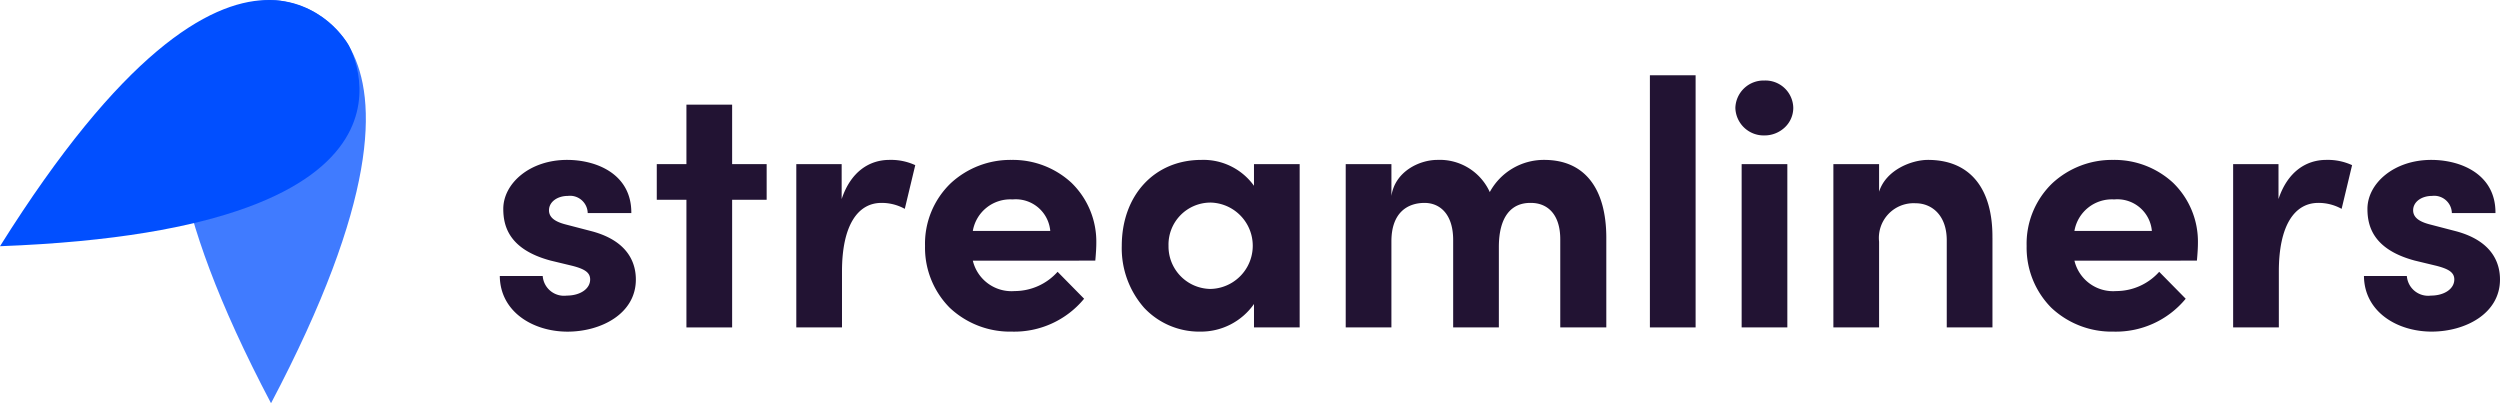 <svg id="Logo" xmlns="http://www.w3.org/2000/svg" xmlns:xlink="http://www.w3.org/1999/xlink" width="248" height="40" viewBox="0 0 248 40">
  <defs>
    <clipPath id="clip-path">
      <path id="Clip_2" data-name="Clip 2" d="M0,0H18.816V40H0Z" fill="none"/>
    </clipPath>
  </defs>
  <g id="Group_3" data-name="Group 3" transform="translate(17.478)">
    <path id="Clip_2-2" data-name="Clip 2" d="M0,0H18.816V40H0Z" fill="none"/>
    <g id="Group_3-2" data-name="Group 3" clip-path="url(#clip-path)">
      <path id="Fill_1" data-name="Fill 1" d="M9.408,0s-21.168-.149,0,40c21.168-40.149,0-40,0-40" transform="translate(0 0)" fill="#014fff" opacity="0.75"/>
    </g>
  </g>
  <path id="Fill_4" data-name="Fill 4" d="M34.555,4.425S24.1-14.026,0,24.425c45.267-1.7,34.555-20,34.555-20" transform="translate(0 0)" fill="#014fff"/>
  <path id="Fill_6" data-name="Fill 6" d="M0,11.518H4.257a2.118,2.118,0,0,0,2.387,1.943c1.315,0,2.319-.66,2.319-1.6,0-.694-.553-1.04-1.765-1.353L5.052,9.991C.9,8.881.346,6.557.346,4.857.346,2.36,2.941,0,6.679,0c2.942,0,6.4,1.422,6.368,5.273H8.721a1.754,1.754,0,0,0-1.972-1.7C5.71,3.574,4.88,4.163,4.88,5c0,.763.692,1.145,1.592,1.388l2.664.694c3.876,1.04,4.361,3.469,4.361,4.787,0,3.4-3.461,5.169-6.783,5.169C3.322,17.034.035,15.092,0,11.518" transform="translate(49.58 15.862)" fill="#221333"/>
  <path id="Fill_8" data-name="Fill 8" d="M10.9,5.9V9.436H7.475V22.1H2.942V9.436H0V5.9H2.942V0H7.475V5.9Z" transform="translate(65.152 10.381)" fill="#221333"/>
  <path id="Fill_10" data-name="Fill 10" d="M11.8.521,10.762,4.857a4.7,4.7,0,0,0-2.318-.591c-2.319,0-3.911,2.186-3.911,6.8v5.551H0V.417H4.5V3.885C5.4,1.18,7.233,0,9.24,0A5.746,5.746,0,0,1,11.8.521" transform="translate(78.993 15.862)" fill="#221333"/>
  <path id="Fill_12" data-name="Fill 12" d="M8.618,17.033A8.725,8.725,0,0,1,2.44,14.657,8.457,8.457,0,0,1,0,8.534,8.317,8.317,0,0,1,2.565,2.3,8.71,8.71,0,0,1,8.582,0a8.561,8.561,0,0,1,5.943,2.268,8.134,8.134,0,0,1,2.466,5.989c0,.44-.033.991-.1,1.735H4.741a3.943,3.943,0,0,0,4.153,3.018A5.727,5.727,0,0,0,13.15,11.1l2.631,2.671A8.965,8.965,0,0,1,8.618,17.033ZM8.686,3.92A3.769,3.769,0,0,0,4.741,7.043h7.682A3.436,3.436,0,0,0,8.686,3.92Z" transform="translate(91.763 15.863)" fill="#221333"/>
  <path id="Fill_14" data-name="Fill 14" d="M7.786,17.033A7.488,7.488,0,0,1,2.219,14.67,8.936,8.936,0,0,1,0,8.534C0,3.509,3.245,0,7.89,0a6.171,6.171,0,0,1,5.226,2.567V.416h4.532v16.2H13.117V14.293A6.417,6.417,0,0,1,7.786,17.033Zm.969-12.8a4.168,4.168,0,0,0-4.117,4.3A4.216,4.216,0,0,0,8.79,12.8a4.285,4.285,0,0,0-.035-8.569Z" transform="translate(111.279 15.863)" fill="#221333"/>
  <path id="Fill_16" data-name="Fill 16" d="M25.851,7.737v8.881H21.283V7.876c0-2.533-1.315-3.609-2.907-3.609-1.938-.034-3.184,1.353-3.184,4.372v7.979H10.659V7.945c0-2.567-1.315-3.678-2.838-3.678-1.627,0-3.288.9-3.288,3.816v8.535H0V.417H4.534V3.574C4.88,1.18,7.268,0,9.1,0a5.443,5.443,0,0,1,5.191,3.192A6.1,6.1,0,0,1,19.691,0c4.049,0,6.16,2.88,6.16,7.737" transform="translate(133.495 15.862)" fill="#221333"/>
  <path id="Fill_18" data-name="Fill 18" d="M0,25.013H4.534V0H0Z" transform="translate(163.67 7.467)" fill="#221333"/>
  <path id="Fill_20" data-name="Fill 20" d="M5.156,24.493H.623V8.292H5.156v16.2ZM2.872,5.447A2.812,2.812,0,0,1,0,2.705,2.8,2.8,0,0,1,2.872,0,2.763,2.763,0,0,1,5.745,2.705a2.663,2.663,0,0,1-.839,1.943A2.929,2.929,0,0,1,2.872,5.447Z" transform="translate(172.148 7.988)" fill="#221333"/>
  <path id="Fill_21" data-name="Fill 21" d="M15.781,7.737v8.881H11.247V7.979c0-2.532-1.523-3.677-3.08-3.677A3.445,3.445,0,0,0,4.534,8.118v8.5H0V.417H4.534v2.74C5.226.972,7.786,0,9.379,0c4.222,0,6.437,2.88,6.4,7.737" transform="translate(181.871 15.862)" fill="#221333"/>
  <path id="Fill_22" data-name="Fill 22" d="M8.617,17.033A8.724,8.724,0,0,1,2.44,14.657,8.457,8.457,0,0,1,0,8.534,8.317,8.317,0,0,1,2.565,2.3,8.708,8.708,0,0,1,8.582,0a8.563,8.563,0,0,1,5.944,2.268,8.133,8.133,0,0,1,2.466,5.989c0,.44-.033.991-.1,1.735H4.741a3.943,3.943,0,0,0,4.153,3.018A5.727,5.727,0,0,0,13.15,11.1l2.63,2.671A8.965,8.965,0,0,1,8.617,17.033ZM8.686,3.92A3.769,3.769,0,0,0,4.741,7.043h7.682A3.436,3.436,0,0,0,8.686,3.92Z" transform="translate(201.042 15.863)" fill="#221333"/>
  <path id="Fill_23" data-name="Fill 23" d="M11.8.521,10.762,4.857a4.694,4.694,0,0,0-2.318-.591c-2.319,0-3.91,2.186-3.91,6.8v5.551H0V.417H4.5V3.885C5.4,1.18,7.232,0,9.24,0A5.746,5.746,0,0,1,11.8.521" transform="translate(221.527 15.862)" fill="#221333"/>
  <path id="Fill_24" data-name="Fill 24" d="M0,11.518H4.256a2.118,2.118,0,0,0,2.388,1.943c1.315,0,2.319-.66,2.319-1.6,0-.694-.554-1.04-1.765-1.353L5.052,9.991C.9,8.881.346,6.557.346,4.857.346,2.36,2.941,0,6.679,0c2.941,0,6.4,1.422,6.367,5.273H8.721a1.755,1.755,0,0,0-1.973-1.7c-1.038,0-1.869.59-1.869,1.422,0,.763.693,1.145,1.592,1.388l2.664.694c3.876,1.04,4.36,3.469,4.36,4.787,0,3.4-3.461,5.169-6.782,5.169C3.322,17.034.035,15.092,0,11.518" transform="translate(234.504 15.862)" fill="#221333"/>
</svg>
